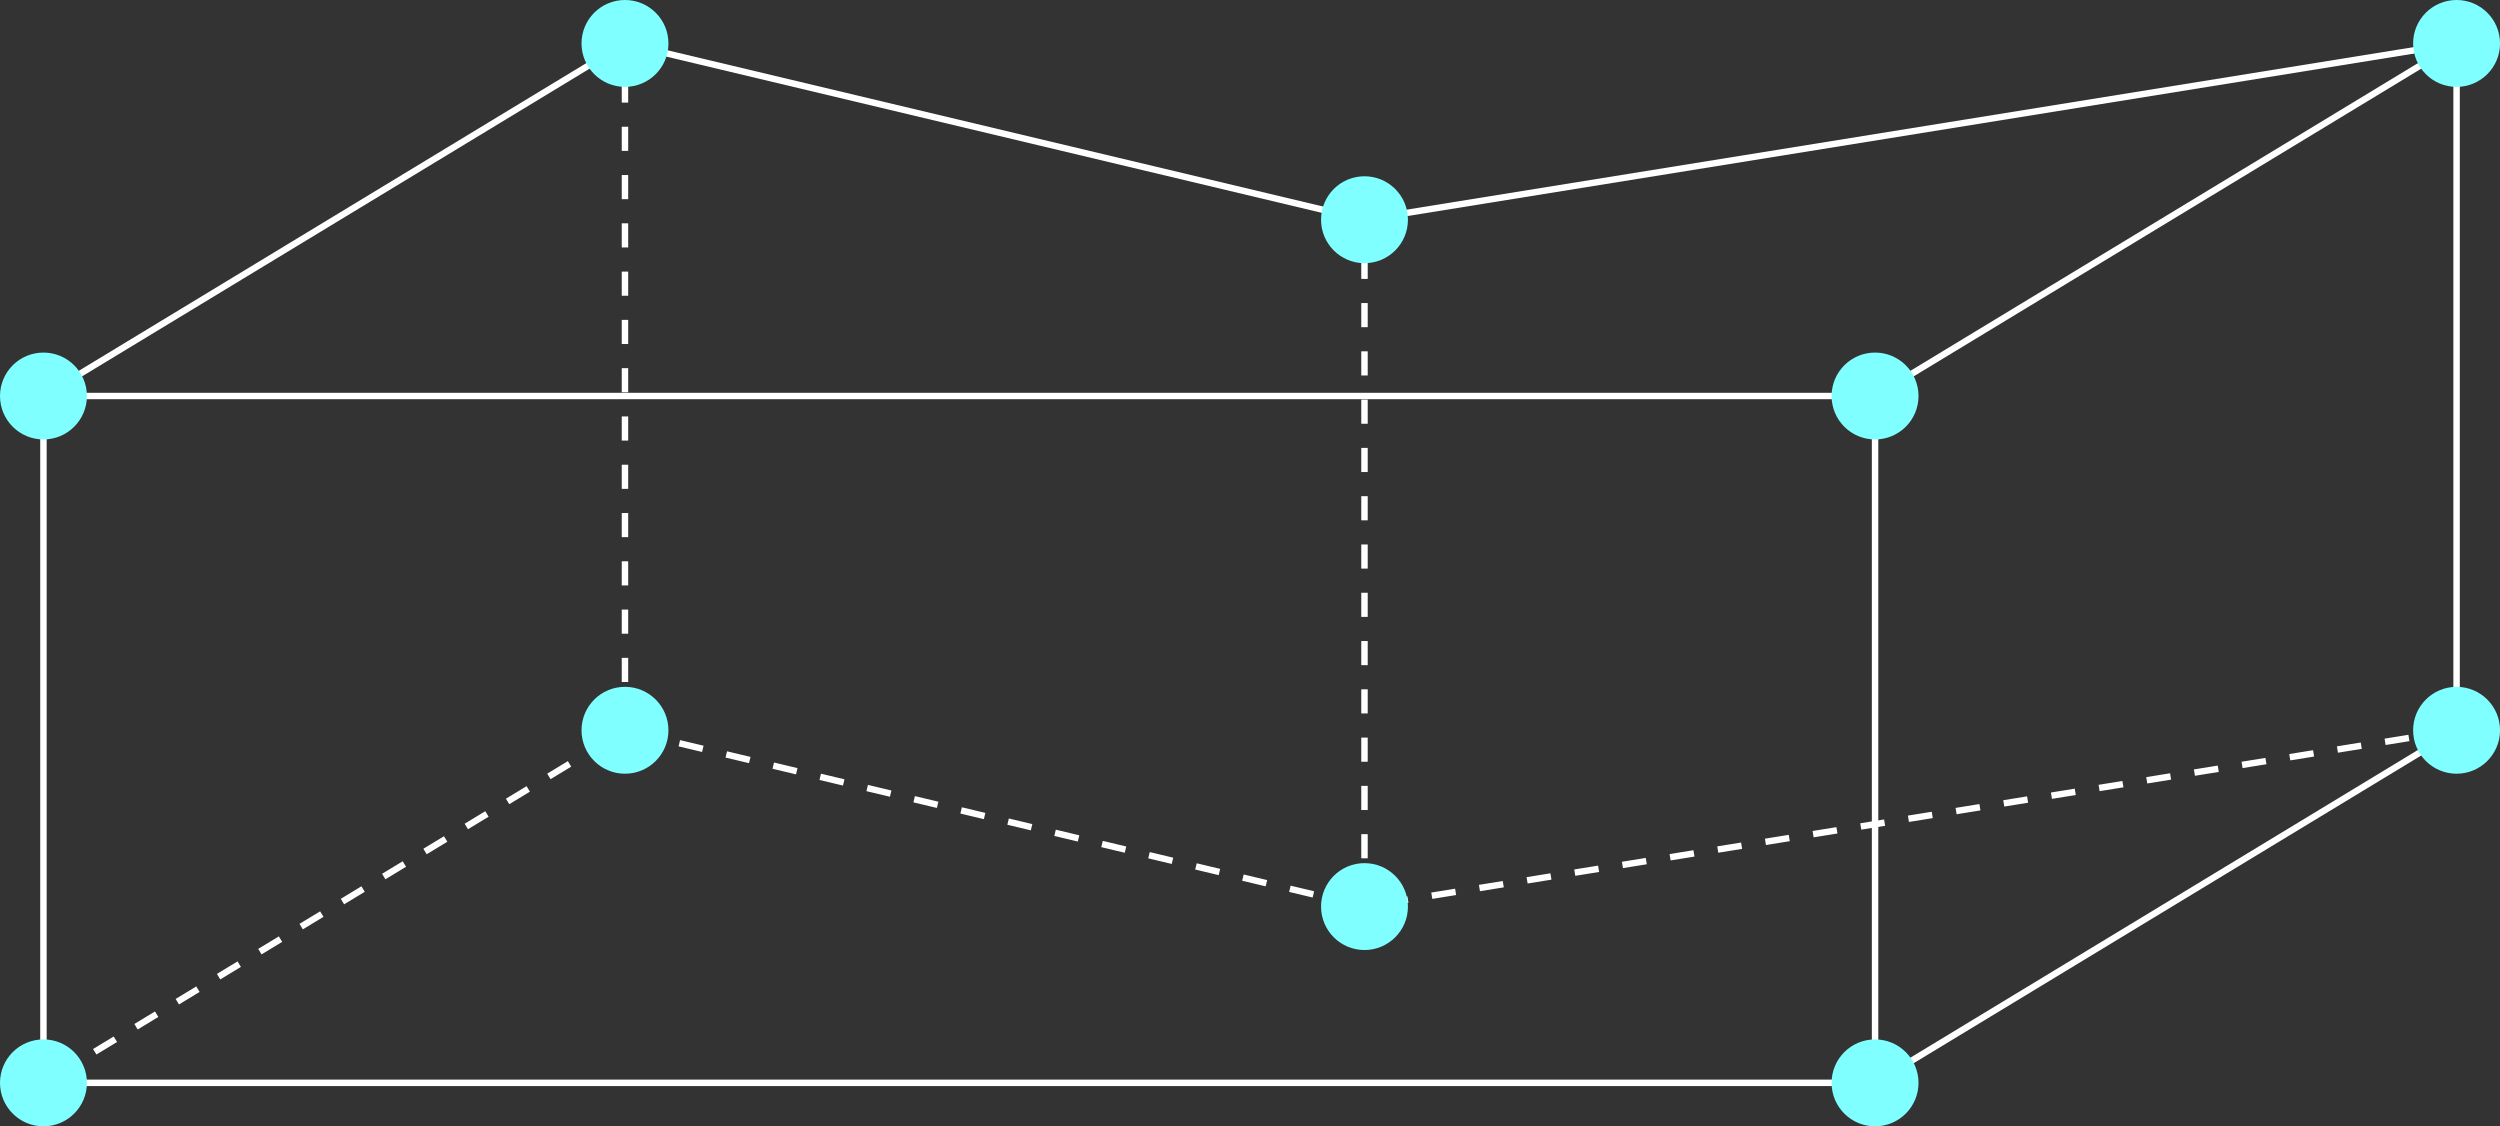 <?xml version="1.0" encoding="UTF-8"?>
<svg xmlns="http://www.w3.org/2000/svg" xmlns:xlink="http://www.w3.org/1999/xlink" width="309.531pt" height="139.452pt" viewBox="0 0 309.531 139.452" version="1.1">
<rect x="0" y="0" width="309.531" height="139.452" fill="#333333" stroke="none"/>
<defs>
<clipPath id="clip1">
  <path d="M 0 79 L 309.531 79 L 309.531 139.453 L 0 139.453 Z M 0 79 "/>
</clipPath>
<clipPath id="clip2">
  <path d="M 0 0 L 309.531 0 L 309.531 61 L 0 61 Z M 0 0 "/>
</clipPath>
<clipPath id="clip3">
  <path d="M 0 129 L 11 129 L 11 139.453 L 0 139.453 Z M 0 129 "/>
</clipPath>
<clipPath id="clip4">
  <path d="M 0 117 L 22 117 L 22 139.453 L 0 139.453 Z M 0 117 "/>
</clipPath>
<clipPath id="clip5">
  <path d="M 227 129 L 238 129 L 238 139.453 L 227 139.453 Z M 227 129 "/>
</clipPath>
<clipPath id="clip6">
  <path d="M 215 117 L 249 117 L 249 139.453 L 215 139.453 Z M 215 117 "/>
</clipPath>
<clipPath id="clip7">
  <path d="M 299 85 L 309.531 85 L 309.531 96 L 299 96 Z M 299 85 "/>
</clipPath>
<clipPath id="clip8">
  <path d="M 287 74 L 309.531 74 L 309.531 107 L 287 107 Z M 287 74 "/>
</clipPath>
<clipPath id="clip9">
  <path d="M 299 0 L 309.531 0 L 309.531 11 L 299 11 Z M 299 0 "/>
</clipPath>
<clipPath id="clip10">
  <path d="M 287 0 L 309.531 0 L 309.531 22 L 287 22 Z M 287 0 "/>
</clipPath>
</defs>
<g id="surface1">
<g clip-path="url(#clip1)" clip-rule="nonzero">
<path style="fill:none;stroke-width:0.797;stroke-linecap:butt;stroke-linejoin:miter;stroke:rgb(100%,100%,100%);stroke-opacity:1;stroke-miterlimit:10;" d="M -0.001 0.002 L 226.776 0.002 L 298.776 43.654 " transform="matrix(1,0,0,-1,5.38,134.072)"/>
<path style="fill:none;stroke-width:0.797;stroke-linecap:butt;stroke-linejoin:miter;stroke:rgb(100%,100%,100%);stroke-opacity:1;stroke-dasharray:2.989,2.989;stroke-miterlimit:10;" d="M 298.776 43.654 L 163.561 21.826 L 71.999 43.654 L -0.001 0.002 " transform="matrix(1,0,0,-1,5.38,134.072)"/>
</g>
<g clip-path="url(#clip2)" clip-rule="nonzero">
<path style="fill:none;stroke-width:0.797;stroke-linecap:butt;stroke-linejoin:miter;stroke:rgb(100%,100%,100%);stroke-opacity:1;stroke-miterlimit:10;" d="M -0.001 85.041 L 226.776 85.041 L 298.776 128.693 L 163.561 106.869 L 71.999 128.693 L -0.001 85.041 " transform="matrix(1,0,0,-1,5.38,134.072)"/>
</g>
<path style="fill:none;stroke-width:0.797;stroke-linecap:butt;stroke-linejoin:miter;stroke:rgb(100%,100%,100%);stroke-opacity:1;stroke-miterlimit:10;" d="M -0.001 0.002 L -0.001 85.041 M 226.776 0.002 L 226.776 85.041 M 298.776 43.654 L 298.776 128.693 " transform="matrix(1,0,0,-1,5.38,134.072)"/>
<path style="fill:none;stroke-width:0.797;stroke-linecap:butt;stroke-linejoin:miter;stroke:rgb(100%,100%,100%);stroke-opacity:1;stroke-dasharray:2.989,2.989;stroke-miterlimit:10;" d="M 163.561 21.826 L 163.561 106.869 M 71.999 43.654 L 71.999 128.693 " transform="matrix(1,0,0,-1,5.38,134.072)"/>
<g clip-path="url(#clip3)" clip-rule="nonzero">
<path style=" stroke:none;fill-rule:nonzero;fill:rgb(49.805%,100%,100%);fill-opacity:1;" d="M 10.363 134.07 C 10.363 131.32 8.133 129.09 5.379 129.09 C 2.629 129.09 0.398 131.32 0.398 134.07 C 0.398 136.824 2.629 139.055 5.379 139.055 C 8.133 139.055 10.363 136.824 10.363 134.07 Z M 10.363 134.07 "/>
</g>
<g clip-path="url(#clip4)" clip-rule="nonzero">
<path style="fill:none;stroke-width:0.797;stroke-linecap:butt;stroke-linejoin:miter;stroke:rgb(49.805%,100%,100%);stroke-opacity:1;stroke-miterlimit:10;" d="M 4.983 0.002 C 4.983 2.752 2.753 4.982 -0.001 4.982 C -2.751 4.982 -4.982 2.752 -4.982 0.002 C -4.982 -2.752 -2.751 -4.983 -0.001 -4.983 C 2.753 -4.983 4.983 -2.752 4.983 0.002 Z M 4.983 0.002 " transform="matrix(1,0,0,-1,5.38,134.072)"/>
</g>
<g clip-path="url(#clip5)" clip-rule="nonzero">
<path style=" stroke:none;fill-rule:nonzero;fill:rgb(49.805%,100%,100%);fill-opacity:1;" d="M 237.137 134.07 C 237.137 131.32 234.906 129.09 232.156 129.09 C 229.402 129.09 227.172 131.32 227.172 134.07 C 227.172 136.824 229.402 139.055 232.156 139.055 C 234.906 139.055 237.137 136.824 237.137 134.07 Z M 237.137 134.07 "/>
</g>
<g clip-path="url(#clip6)" clip-rule="nonzero">
<path style="fill:none;stroke-width:0.797;stroke-linecap:butt;stroke-linejoin:miter;stroke:rgb(49.805%,100%,100%);stroke-opacity:1;stroke-miterlimit:10;" d="M 231.757 0.002 C 231.757 2.752 229.526 4.982 226.776 4.982 C 224.022 4.982 221.792 2.752 221.792 0.002 C 221.792 -2.752 224.022 -4.983 226.776 -4.983 C 229.526 -4.983 231.757 -2.752 231.757 0.002 Z M 231.757 0.002 " transform="matrix(1,0,0,-1,5.38,134.072)"/>
</g>
<g clip-path="url(#clip7)" clip-rule="nonzero">
<path style=" stroke:none;fill-rule:nonzero;fill:rgb(49.805%,100%,100%);fill-opacity:1;" d="M 309.137 90.418 C 309.137 87.668 306.906 85.438 304.156 85.438 C 301.402 85.438 299.172 87.668 299.172 90.418 C 299.172 93.168 301.402 95.398 304.156 95.398 C 306.906 95.398 309.137 93.168 309.137 90.418 Z M 309.137 90.418 "/>
</g>
<g clip-path="url(#clip8)" clip-rule="nonzero">
<path style="fill:none;stroke-width:0.797;stroke-linecap:butt;stroke-linejoin:miter;stroke:rgb(49.805%,100%,100%);stroke-opacity:1;stroke-miterlimit:10;" d="M 303.757 43.654 C 303.757 46.404 301.526 48.635 298.776 48.635 C 296.022 48.635 293.792 46.404 293.792 43.654 C 293.792 40.904 296.022 38.674 298.776 38.674 C 301.526 38.674 303.757 40.904 303.757 43.654 Z M 303.757 43.654 " transform="matrix(1,0,0,-1,5.38,134.072)"/>
</g>
<path style="fill-rule:nonzero;fill:rgb(49.805%,100%,100%);fill-opacity:1;stroke-width:0.797;stroke-linecap:butt;stroke-linejoin:miter;stroke:rgb(49.805%,100%,100%);stroke-opacity:1;stroke-miterlimit:10;" d="M 168.542 21.826 C 168.542 24.58 166.311 26.806 163.561 26.806 C 160.811 26.806 158.581 24.58 158.581 21.826 C 158.581 19.076 160.811 16.845 163.561 16.845 C 166.311 16.845 168.542 19.076 168.542 21.826 Z M 168.542 21.826 " transform="matrix(1,0,0,-1,5.38,134.072)"/>
<path style="fill-rule:nonzero;fill:rgb(49.805%,100%,100%);fill-opacity:1;stroke-width:0.797;stroke-linecap:butt;stroke-linejoin:miter;stroke:rgb(49.805%,100%,100%);stroke-opacity:1;stroke-miterlimit:10;" d="M 76.983 43.654 C 76.983 46.404 74.753 48.635 71.999 48.635 C 69.249 48.635 67.018 46.404 67.018 43.654 C 67.018 40.904 69.249 38.674 71.999 38.674 C 74.753 38.674 76.983 40.904 76.983 43.654 Z M 76.983 43.654 " transform="matrix(1,0,0,-1,5.38,134.072)"/>
<path style="fill-rule:nonzero;fill:rgb(49.805%,100%,100%);fill-opacity:1;stroke-width:0.797;stroke-linecap:butt;stroke-linejoin:miter;stroke:rgb(49.805%,100%,100%);stroke-opacity:1;stroke-miterlimit:10;" d="M 4.983 85.041 C 4.983 87.791 2.753 90.021 -0.001 90.021 C -2.751 90.021 -4.982 87.791 -4.982 85.041 C -4.982 82.291 -2.751 80.06 -0.001 80.06 C 2.753 80.06 4.983 82.291 4.983 85.041 Z M 4.983 85.041 " transform="matrix(1,0,0,-1,5.38,134.072)"/>
<path style="fill-rule:nonzero;fill:rgb(49.805%,100%,100%);fill-opacity:1;stroke-width:0.797;stroke-linecap:butt;stroke-linejoin:miter;stroke:rgb(49.805%,100%,100%);stroke-opacity:1;stroke-miterlimit:10;" d="M 231.757 85.041 C 231.757 87.791 229.526 90.021 226.776 90.021 C 224.022 90.021 221.792 87.791 221.792 85.041 C 221.792 82.291 224.022 80.06 226.776 80.06 C 229.526 80.06 231.757 82.291 231.757 85.041 Z M 231.757 85.041 " transform="matrix(1,0,0,-1,5.38,134.072)"/>
<g clip-path="url(#clip9)" clip-rule="nonzero">
<path style=" stroke:none;fill-rule:nonzero;fill:rgb(49.805%,100%,100%);fill-opacity:1;" d="M 309.137 5.379 C 309.137 2.625 306.906 0.398 304.156 0.398 C 301.402 0.398 299.172 2.625 299.172 5.379 C 299.172 8.129 301.402 10.359 304.156 10.359 C 306.906 10.359 309.137 8.129 309.137 5.379 Z M 309.137 5.379 "/>
</g>
<g clip-path="url(#clip10)" clip-rule="nonzero">
<path style="fill:none;stroke-width:0.797;stroke-linecap:butt;stroke-linejoin:miter;stroke:rgb(49.805%,100%,100%);stroke-opacity:1;stroke-miterlimit:10;" d="M 303.757 128.693 C 303.757 131.447 301.526 133.674 298.776 133.674 C 296.022 133.674 293.792 131.447 293.792 128.693 C 293.792 125.943 296.022 123.713 298.776 123.713 C 301.526 123.713 303.757 125.943 303.757 128.693 Z M 303.757 128.693 " transform="matrix(1,0,0,-1,5.38,134.072)"/>
</g>
<path style="fill-rule:nonzero;fill:rgb(49.805%,100%,100%);fill-opacity:1;stroke-width:0.797;stroke-linecap:butt;stroke-linejoin:miter;stroke:rgb(49.805%,100%,100%);stroke-opacity:1;stroke-miterlimit:10;" d="M 168.542 106.869 C 168.542 109.619 166.311 111.849 163.561 111.849 C 160.811 111.849 158.581 109.619 158.581 106.869 C 158.581 104.115 160.811 101.885 163.561 101.885 C 166.311 101.885 168.542 104.115 168.542 106.869 Z M 168.542 106.869 " transform="matrix(1,0,0,-1,5.38,134.072)"/>
<path style="fill-rule:nonzero;fill:rgb(49.805%,100%,100%);fill-opacity:1;stroke-width:0.797;stroke-linecap:butt;stroke-linejoin:miter;stroke:rgb(49.805%,100%,100%);stroke-opacity:1;stroke-miterlimit:10;" d="M 76.983 128.693 C 76.983 131.447 74.753 133.674 71.999 133.674 C 69.249 133.674 67.018 131.447 67.018 128.693 C 67.018 125.943 69.249 123.713 71.999 123.713 C 74.753 123.713 76.983 125.943 76.983 128.693 Z M 76.983 128.693 " transform="matrix(1,0,0,-1,5.38,134.072)"/>
</g>
</svg>
